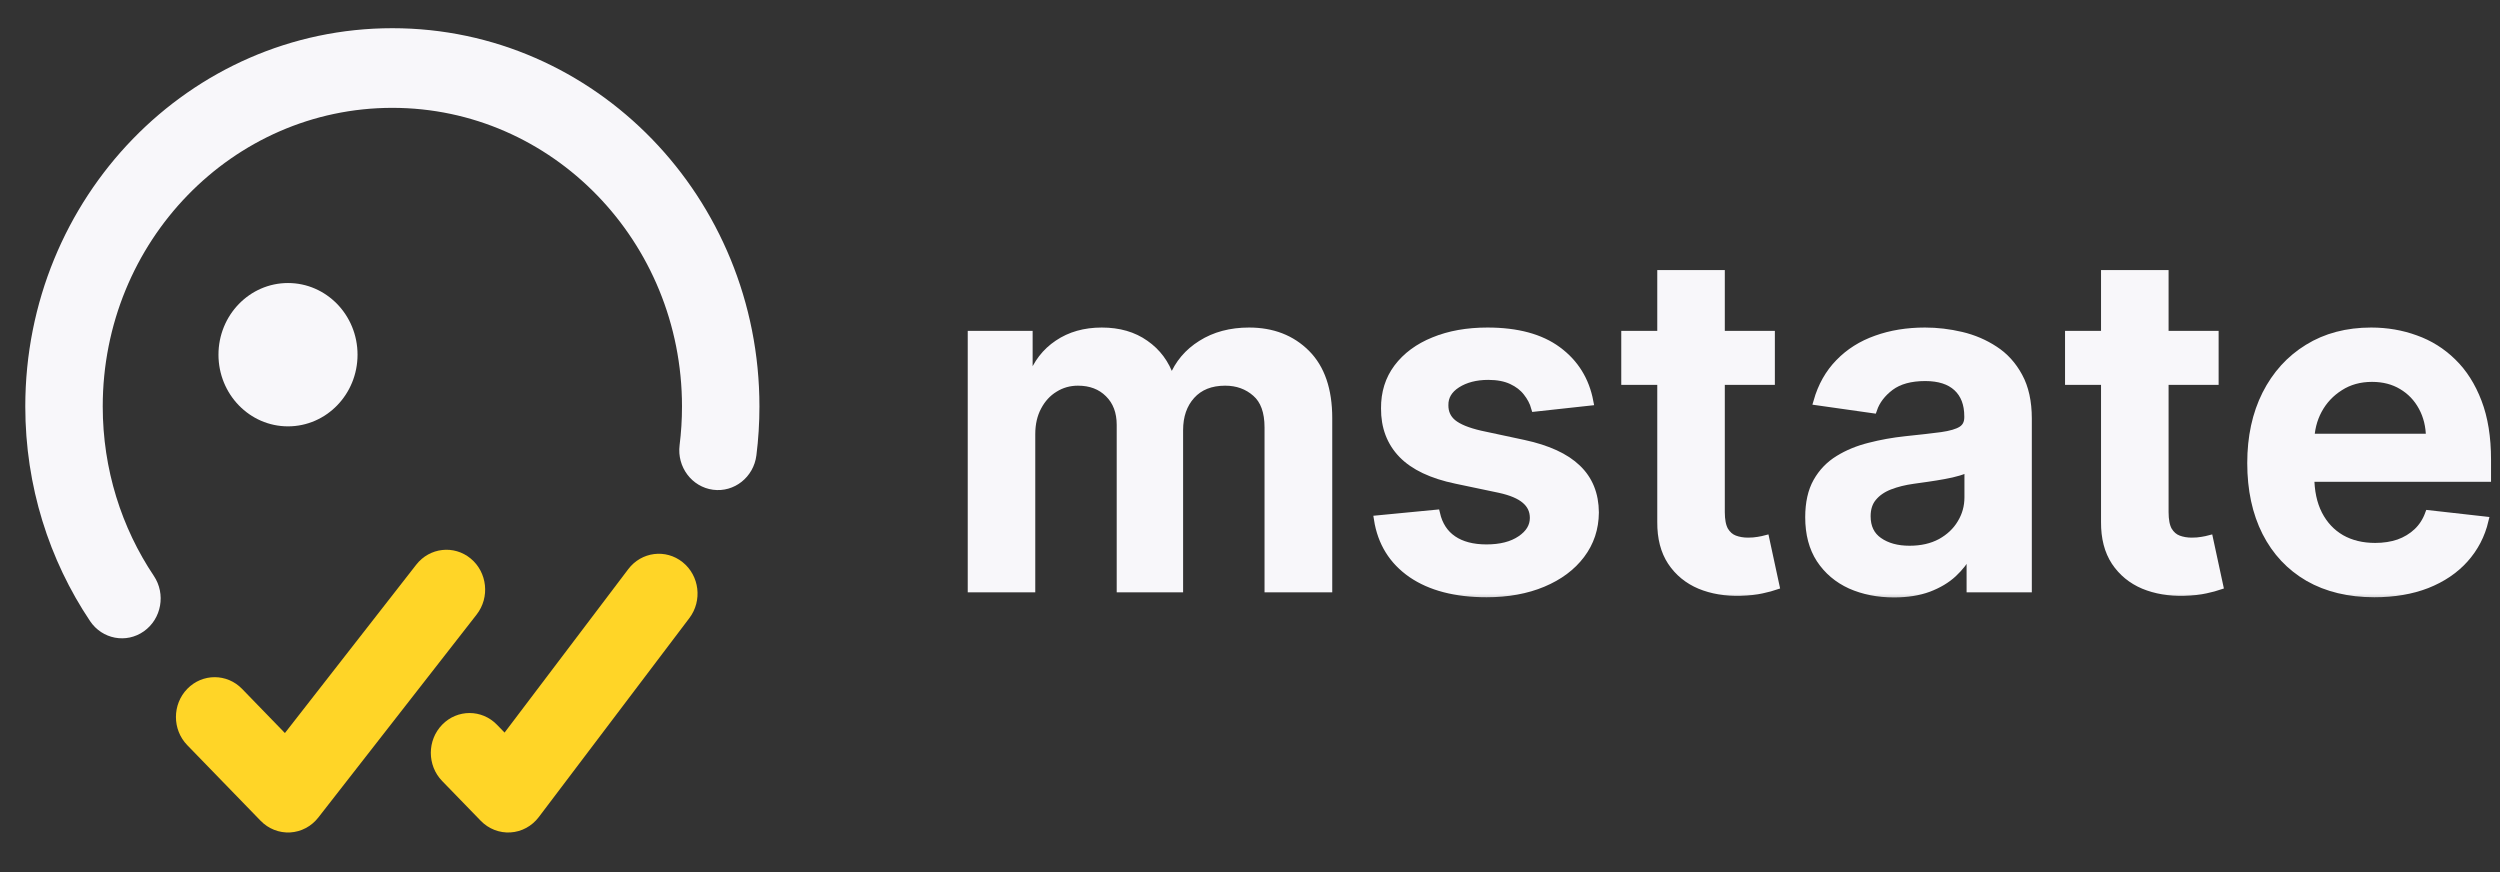 <svg width="129" height="45" viewBox="0 0 129 45" fill="none" xmlns="http://www.w3.org/2000/svg">
<rect x="0" y="0" width="129" height="45" fill="#333333" stroke="none"/>
<path fill-rule="evenodd" clip-rule="evenodd" d="M24.287 28.82C25.147 29.531 25.285 30.824 24.595 31.71L16.422 42.188C16.066 42.643 15.539 42.922 14.972 42.954C14.404 42.985 13.851 42.767 13.449 42.353L9.662 38.45C8.882 37.646 8.884 36.345 9.665 35.543C10.446 34.741 11.711 34.743 12.491 35.546L14.701 37.825L21.478 29.137C22.168 28.252 23.426 28.11 24.287 28.82Z" fill="#FFD527"/>
<path fill-rule="evenodd" clip-rule="evenodd" d="M35.223 29.008C36.094 29.705 36.25 30.996 35.572 31.892L27.799 42.164C27.446 42.63 26.917 42.917 26.345 42.953C25.772 42.989 25.213 42.771 24.808 42.354L22.814 40.299C22.035 39.496 22.036 38.195 22.817 37.393C23.598 36.591 24.863 36.592 25.643 37.396L26.036 37.801L32.419 29.367C33.097 28.471 34.352 28.311 35.223 29.008Z" fill="#FFD527"/>
<path fill-rule="evenodd" clip-rule="evenodd" d="M20.246 5.565C11.996 5.565 5.301 12.46 5.301 20.973C5.301 24.223 6.275 27.233 7.938 29.716C8.564 30.651 8.335 31.93 7.426 32.574C6.518 33.218 5.273 32.983 4.647 32.048C2.539 28.901 1.305 25.082 1.305 20.973C1.305 10.197 9.781 1.455 20.246 1.455C30.711 1.455 39.187 10.197 39.187 20.973C39.187 21.827 39.134 22.669 39.03 23.496C38.889 24.621 37.887 25.416 36.793 25.271C35.699 25.126 34.926 24.096 35.067 22.97C35.149 22.317 35.191 21.651 35.191 20.973C35.191 12.46 28.496 5.565 20.246 5.565Z" fill="#F8F7FA"/>
<path d="M14.861 22C16.843 22 18.449 20.344 18.449 18.302C18.449 16.26 16.843 14.604 14.861 14.604C12.88 14.604 11.273 16.26 11.273 18.302C11.273 20.344 12.88 22 14.861 22Z" fill="#F8F7FA"/>
<mask id="path-5-outside-1_2701_5102" maskUnits="userSpaceOnUse" x="49.135" y="13.135" width="80" height="18" fill="black">
<rect fill="white" x="49.135" y="13.135" width="80" height="18"/>
<path d="M50.135 30.363V17.272H53.084V19.496H53.237C53.51 18.746 53.962 18.161 54.592 17.74C55.223 17.314 55.976 17.101 56.851 17.101C57.737 17.101 58.484 17.317 59.092 17.749C59.706 18.175 60.138 18.758 60.388 19.496H60.524C60.814 18.769 61.302 18.189 61.99 17.758C62.683 17.32 63.504 17.101 64.453 17.101C65.657 17.101 66.64 17.482 67.402 18.243C68.163 19.005 68.544 20.115 68.544 21.576V30.363H65.45V22.053C65.45 21.24 65.234 20.647 64.802 20.272C64.371 19.891 63.842 19.701 63.217 19.701C62.473 19.701 61.89 19.934 61.47 20.399C61.055 20.86 60.848 21.459 60.848 22.198V30.363H57.822V21.925C57.822 21.249 57.618 20.709 57.209 20.306C56.805 19.902 56.277 19.701 55.623 19.701C55.18 19.701 54.777 19.814 54.413 20.042C54.05 20.263 53.76 20.578 53.544 20.988C53.328 21.391 53.22 21.863 53.22 22.402V30.363H50.135Z"/>
<path d="M82.02 20.732L79.208 21.039C79.128 20.755 78.989 20.488 78.79 20.238C78.597 19.988 78.336 19.786 78.006 19.633C77.677 19.479 77.273 19.402 76.796 19.402C76.154 19.402 75.614 19.542 75.177 19.82C74.745 20.098 74.532 20.459 74.537 20.902C74.532 21.283 74.671 21.593 74.955 21.831C75.245 22.07 75.722 22.266 76.387 22.419L78.62 22.897C79.859 23.164 80.779 23.587 81.381 24.167C81.989 24.746 82.296 25.505 82.302 26.442C82.296 27.266 82.055 27.993 81.577 28.624C81.106 29.249 80.449 29.738 79.609 30.09C78.768 30.442 77.802 30.618 76.711 30.618C75.109 30.618 73.819 30.283 72.841 29.613C71.864 28.936 71.282 27.996 71.094 26.792L74.103 26.502C74.239 27.093 74.529 27.539 74.972 27.84C75.415 28.141 75.992 28.292 76.702 28.292C77.435 28.292 78.023 28.141 78.466 27.84C78.915 27.539 79.14 27.167 79.14 26.723C79.14 26.348 78.995 26.039 78.705 25.794C78.421 25.55 77.978 25.363 77.376 25.232L75.143 24.763C73.887 24.502 72.958 24.061 72.356 23.442C71.753 22.817 71.455 22.027 71.461 21.073C71.455 20.266 71.674 19.567 72.117 18.976C72.566 18.38 73.188 17.919 73.984 17.596C74.785 17.266 75.708 17.101 76.753 17.101C78.287 17.101 79.495 17.428 80.376 18.081C81.262 18.735 81.81 19.618 82.02 20.732Z"/>
<path d="M91.383 17.272V19.658H83.857V17.272H91.383ZM85.715 14.135H88.8V26.425C88.8 26.84 88.863 27.158 88.988 27.38C89.118 27.596 89.289 27.743 89.499 27.823C89.709 27.902 89.942 27.942 90.198 27.942C90.391 27.942 90.567 27.928 90.726 27.899C90.891 27.871 91.016 27.846 91.101 27.823L91.621 30.235C91.457 30.292 91.221 30.354 90.914 30.422C90.613 30.49 90.243 30.53 89.806 30.542C89.033 30.564 88.337 30.448 87.718 30.192C87.099 29.931 86.607 29.527 86.243 28.982C85.885 28.436 85.709 27.755 85.715 26.936V14.135Z"/>
<path d="M97.73 30.627C96.9 30.627 96.153 30.479 95.489 30.184C94.829 29.883 94.307 29.439 93.92 28.854C93.54 28.269 93.349 27.547 93.349 26.689C93.349 25.951 93.486 25.34 93.758 24.857C94.031 24.374 94.403 23.988 94.875 23.698C95.346 23.408 95.878 23.189 96.469 23.042C97.065 22.888 97.682 22.777 98.318 22.709C99.085 22.63 99.707 22.559 100.184 22.496C100.662 22.428 101.008 22.326 101.224 22.189C101.446 22.047 101.557 21.828 101.557 21.533V21.482C101.557 20.84 101.366 20.343 100.986 19.99C100.605 19.638 100.057 19.462 99.341 19.462C98.585 19.462 97.986 19.627 97.542 19.956C97.105 20.286 96.809 20.675 96.656 21.124L93.775 20.715C94.003 19.919 94.378 19.255 94.9 18.721C95.423 18.181 96.062 17.777 96.818 17.51C97.574 17.238 98.409 17.101 99.324 17.101C99.954 17.101 100.582 17.175 101.207 17.323C101.832 17.471 102.403 17.715 102.92 18.056C103.437 18.391 103.852 18.848 104.165 19.428C104.483 20.008 104.642 20.732 104.642 21.601V30.363H101.676V28.564H101.574C101.386 28.928 101.122 29.269 100.781 29.587C100.446 29.899 100.023 30.152 99.511 30.346C99.005 30.533 98.412 30.627 97.73 30.627ZM98.531 28.36C99.15 28.36 99.687 28.238 100.142 27.993C100.596 27.743 100.946 27.414 101.19 27.005C101.44 26.596 101.565 26.149 101.565 25.667V24.124C101.469 24.203 101.304 24.277 101.071 24.346C100.844 24.414 100.588 24.473 100.304 24.524C100.02 24.576 99.739 24.621 99.46 24.661C99.182 24.701 98.94 24.735 98.736 24.763C98.275 24.826 97.864 24.928 97.5 25.07C97.136 25.212 96.849 25.411 96.639 25.667C96.429 25.917 96.324 26.24 96.324 26.638C96.324 27.206 96.531 27.635 96.946 27.925C97.361 28.215 97.889 28.36 98.531 28.36Z"/>
<path d="M114.281 17.272V19.658H106.756V17.272H114.281ZM108.613 14.135H111.699V26.425C111.699 26.84 111.761 27.158 111.886 27.38C112.017 27.596 112.187 27.743 112.398 27.823C112.608 27.902 112.841 27.942 113.096 27.942C113.29 27.942 113.466 27.928 113.625 27.899C113.79 27.871 113.915 27.846 114 27.823L114.52 30.235C114.355 30.292 114.119 30.354 113.812 30.422C113.511 30.49 113.142 30.53 112.704 30.542C111.932 30.564 111.236 30.448 110.616 30.192C109.997 29.931 109.506 29.527 109.142 28.982C108.784 28.436 108.608 27.755 108.613 26.936V14.135Z"/>
<path d="M122.516 30.618C121.204 30.618 120.07 30.346 119.116 29.8C118.167 29.249 117.437 28.471 116.925 27.465C116.414 26.453 116.158 25.263 116.158 23.894C116.158 22.547 116.414 21.365 116.925 20.348C117.442 19.326 118.164 18.53 119.09 17.962C120.016 17.388 121.104 17.101 122.354 17.101C123.161 17.101 123.922 17.232 124.638 17.493C125.36 17.749 125.996 18.147 126.547 18.686C127.104 19.226 127.542 19.914 127.86 20.749C128.178 21.578 128.337 22.567 128.337 23.715V24.661H117.607V22.581H125.38C125.374 21.99 125.246 21.465 124.996 21.005C124.746 20.539 124.397 20.172 123.948 19.905C123.505 19.638 122.988 19.505 122.397 19.505C121.766 19.505 121.212 19.658 120.735 19.965C120.258 20.266 119.885 20.664 119.618 21.158C119.357 21.647 119.224 22.184 119.218 22.769V24.584C119.218 25.346 119.357 25.999 119.635 26.544C119.914 27.084 120.303 27.499 120.803 27.789C121.303 28.073 121.888 28.215 122.559 28.215C123.008 28.215 123.414 28.152 123.778 28.027C124.141 27.897 124.456 27.706 124.724 27.456C124.991 27.206 125.192 26.897 125.329 26.527L128.209 26.851C128.028 27.613 127.681 28.277 127.17 28.846C126.664 29.408 126.016 29.846 125.226 30.158C124.437 30.465 123.533 30.618 122.516 30.618Z"/>
</mask>
<path d="M50.135 30.363V17.272H53.084V19.496H53.237C53.51 18.746 53.962 18.161 54.592 17.74C55.223 17.314 55.976 17.101 56.851 17.101C57.737 17.101 58.484 17.317 59.092 17.749C59.706 18.175 60.138 18.758 60.388 19.496H60.524C60.814 18.769 61.302 18.189 61.99 17.758C62.683 17.32 63.504 17.101 64.453 17.101C65.657 17.101 66.64 17.482 67.402 18.243C68.163 19.005 68.544 20.115 68.544 21.576V30.363H65.45V22.053C65.45 21.24 65.234 20.647 64.802 20.272C64.371 19.891 63.842 19.701 63.217 19.701C62.473 19.701 61.89 19.934 61.47 20.399C61.055 20.86 60.848 21.459 60.848 22.198V30.363H57.822V21.925C57.822 21.249 57.618 20.709 57.209 20.306C56.805 19.902 56.277 19.701 55.623 19.701C55.18 19.701 54.777 19.814 54.413 20.042C54.05 20.263 53.76 20.578 53.544 20.988C53.328 21.391 53.22 21.863 53.22 22.402V30.363H50.135Z" fill="#F8F7FA"/>
<path d="M82.02 20.732L79.208 21.039C79.128 20.755 78.989 20.488 78.79 20.238C78.597 19.988 78.336 19.786 78.006 19.633C77.677 19.479 77.273 19.402 76.796 19.402C76.154 19.402 75.614 19.542 75.177 19.82C74.745 20.098 74.532 20.459 74.537 20.902C74.532 21.283 74.671 21.593 74.955 21.831C75.245 22.07 75.722 22.266 76.387 22.419L78.62 22.897C79.859 23.164 80.779 23.587 81.381 24.167C81.989 24.746 82.296 25.505 82.302 26.442C82.296 27.266 82.055 27.993 81.577 28.624C81.106 29.249 80.449 29.738 79.609 30.09C78.768 30.442 77.802 30.618 76.711 30.618C75.109 30.618 73.819 30.283 72.841 29.613C71.864 28.936 71.282 27.996 71.094 26.792L74.103 26.502C74.239 27.093 74.529 27.539 74.972 27.84C75.415 28.141 75.992 28.292 76.702 28.292C77.435 28.292 78.023 28.141 78.466 27.84C78.915 27.539 79.14 27.167 79.14 26.723C79.14 26.348 78.995 26.039 78.705 25.794C78.421 25.55 77.978 25.363 77.376 25.232L75.143 24.763C73.887 24.502 72.958 24.061 72.356 23.442C71.753 22.817 71.455 22.027 71.461 21.073C71.455 20.266 71.674 19.567 72.117 18.976C72.566 18.38 73.188 17.919 73.984 17.596C74.785 17.266 75.708 17.101 76.753 17.101C78.287 17.101 79.495 17.428 80.376 18.081C81.262 18.735 81.81 19.618 82.02 20.732Z" fill="#F8F7FA"/>
<path d="M91.383 17.272V19.658H83.857V17.272H91.383ZM85.715 14.135H88.8V26.425C88.8 26.84 88.863 27.158 88.988 27.38C89.118 27.596 89.289 27.743 89.499 27.823C89.709 27.902 89.942 27.942 90.198 27.942C90.391 27.942 90.567 27.928 90.726 27.899C90.891 27.871 91.016 27.846 91.101 27.823L91.621 30.235C91.457 30.292 91.221 30.354 90.914 30.422C90.613 30.49 90.243 30.53 89.806 30.542C89.033 30.564 88.337 30.448 87.718 30.192C87.099 29.931 86.607 29.527 86.243 28.982C85.885 28.436 85.709 27.755 85.715 26.936V14.135Z" fill="#F8F7FA"/>
<path d="M97.73 30.627C96.9 30.627 96.153 30.479 95.489 30.184C94.829 29.883 94.307 29.439 93.92 28.854C93.54 28.269 93.349 27.547 93.349 26.689C93.349 25.951 93.486 25.34 93.758 24.857C94.031 24.374 94.403 23.988 94.875 23.698C95.346 23.408 95.878 23.189 96.469 23.042C97.065 22.888 97.682 22.777 98.318 22.709C99.085 22.63 99.707 22.559 100.184 22.496C100.662 22.428 101.008 22.326 101.224 22.189C101.446 22.047 101.557 21.828 101.557 21.533V21.482C101.557 20.84 101.366 20.343 100.986 19.99C100.605 19.638 100.057 19.462 99.341 19.462C98.585 19.462 97.986 19.627 97.542 19.956C97.105 20.286 96.809 20.675 96.656 21.124L93.775 20.715C94.003 19.919 94.378 19.255 94.9 18.721C95.423 18.181 96.062 17.777 96.818 17.51C97.574 17.238 98.409 17.101 99.324 17.101C99.954 17.101 100.582 17.175 101.207 17.323C101.832 17.471 102.403 17.715 102.92 18.056C103.437 18.391 103.852 18.848 104.165 19.428C104.483 20.008 104.642 20.732 104.642 21.601V30.363H101.676V28.564H101.574C101.386 28.928 101.122 29.269 100.781 29.587C100.446 29.899 100.023 30.152 99.511 30.346C99.005 30.533 98.412 30.627 97.73 30.627ZM98.531 28.36C99.15 28.36 99.687 28.238 100.142 27.993C100.596 27.743 100.946 27.414 101.19 27.005C101.44 26.596 101.565 26.149 101.565 25.667V24.124C101.469 24.203 101.304 24.277 101.071 24.346C100.844 24.414 100.588 24.473 100.304 24.524C100.02 24.576 99.739 24.621 99.46 24.661C99.182 24.701 98.94 24.735 98.736 24.763C98.275 24.826 97.864 24.928 97.5 25.07C97.136 25.212 96.849 25.411 96.639 25.667C96.429 25.917 96.324 26.24 96.324 26.638C96.324 27.206 96.531 27.635 96.946 27.925C97.361 28.215 97.889 28.36 98.531 28.36Z" fill="#F8F7FA"/>
<path d="M114.281 17.272V19.658H106.756V17.272H114.281ZM108.613 14.135H111.699V26.425C111.699 26.84 111.761 27.158 111.886 27.38C112.017 27.596 112.187 27.743 112.398 27.823C112.608 27.902 112.841 27.942 113.096 27.942C113.29 27.942 113.466 27.928 113.625 27.899C113.79 27.871 113.915 27.846 114 27.823L114.52 30.235C114.355 30.292 114.119 30.354 113.812 30.422C113.511 30.49 113.142 30.53 112.704 30.542C111.932 30.564 111.236 30.448 110.616 30.192C109.997 29.931 109.506 29.527 109.142 28.982C108.784 28.436 108.608 27.755 108.613 26.936V14.135Z" fill="#F8F7FA"/>
<path d="M122.516 30.618C121.204 30.618 120.07 30.346 119.116 29.8C118.167 29.249 117.437 28.471 116.925 27.465C116.414 26.453 116.158 25.263 116.158 23.894C116.158 22.547 116.414 21.365 116.925 20.348C117.442 19.326 118.164 18.53 119.09 17.962C120.016 17.388 121.104 17.101 122.354 17.101C123.161 17.101 123.922 17.232 124.638 17.493C125.36 17.749 125.996 18.147 126.547 18.686C127.104 19.226 127.542 19.914 127.86 20.749C128.178 21.578 128.337 22.567 128.337 23.715V24.661H117.607V22.581H125.38C125.374 21.99 125.246 21.465 124.996 21.005C124.746 20.539 124.397 20.172 123.948 19.905C123.505 19.638 122.988 19.505 122.397 19.505C121.766 19.505 121.212 19.658 120.735 19.965C120.258 20.266 119.885 20.664 119.618 21.158C119.357 21.647 119.224 22.184 119.218 22.769V24.584C119.218 25.346 119.357 25.999 119.635 26.544C119.914 27.084 120.303 27.499 120.803 27.789C121.303 28.073 121.888 28.215 122.559 28.215C123.008 28.215 123.414 28.152 123.778 28.027C124.141 27.897 124.456 27.706 124.724 27.456C124.991 27.206 125.192 26.897 125.329 26.527L128.209 26.851C128.028 27.613 127.681 28.277 127.17 28.846C126.664 29.408 126.016 29.846 125.226 30.158C124.437 30.465 123.533 30.618 122.516 30.618Z" fill="#F8F7FA"/>
<path d="M50.135 30.363V17.272H53.084V19.496H53.237C53.51 18.746 53.962 18.161 54.592 17.74C55.223 17.314 55.976 17.101 56.851 17.101C57.737 17.101 58.484 17.317 59.092 17.749C59.706 18.175 60.138 18.758 60.388 19.496H60.524C60.814 18.769 61.302 18.189 61.99 17.758C62.683 17.32 63.504 17.101 64.453 17.101C65.657 17.101 66.64 17.482 67.402 18.243C68.163 19.005 68.544 20.115 68.544 21.576V30.363H65.45V22.053C65.45 21.24 65.234 20.647 64.802 20.272C64.371 19.891 63.842 19.701 63.217 19.701C62.473 19.701 61.89 19.934 61.47 20.399C61.055 20.86 60.848 21.459 60.848 22.198V30.363H57.822V21.925C57.822 21.249 57.618 20.709 57.209 20.306C56.805 19.902 56.277 19.701 55.623 19.701C55.18 19.701 54.777 19.814 54.413 20.042C54.05 20.263 53.76 20.578 53.544 20.988C53.328 21.391 53.22 21.863 53.22 22.402V30.363H50.135Z" stroke="#F8F7FA" stroke-width="0.4" mask="url(#path-5-outside-1_2701_5102)"/>
<path d="M82.02 20.732L79.208 21.039C79.128 20.755 78.989 20.488 78.79 20.238C78.597 19.988 78.336 19.786 78.006 19.633C77.677 19.479 77.273 19.402 76.796 19.402C76.154 19.402 75.614 19.542 75.177 19.82C74.745 20.098 74.532 20.459 74.537 20.902C74.532 21.283 74.671 21.593 74.955 21.831C75.245 22.07 75.722 22.266 76.387 22.419L78.62 22.897C79.859 23.164 80.779 23.587 81.381 24.167C81.989 24.746 82.296 25.505 82.302 26.442C82.296 27.266 82.055 27.993 81.577 28.624C81.106 29.249 80.449 29.738 79.609 30.09C78.768 30.442 77.802 30.618 76.711 30.618C75.109 30.618 73.819 30.283 72.841 29.613C71.864 28.936 71.282 27.996 71.094 26.792L74.103 26.502C74.239 27.093 74.529 27.539 74.972 27.84C75.415 28.141 75.992 28.292 76.702 28.292C77.435 28.292 78.023 28.141 78.466 27.84C78.915 27.539 79.14 27.167 79.14 26.723C79.14 26.348 78.995 26.039 78.705 25.794C78.421 25.55 77.978 25.363 77.376 25.232L75.143 24.763C73.887 24.502 72.958 24.061 72.356 23.442C71.753 22.817 71.455 22.027 71.461 21.073C71.455 20.266 71.674 19.567 72.117 18.976C72.566 18.38 73.188 17.919 73.984 17.596C74.785 17.266 75.708 17.101 76.753 17.101C78.287 17.101 79.495 17.428 80.376 18.081C81.262 18.735 81.81 19.618 82.02 20.732Z" stroke="#F8F7FA" stroke-width="0.4" mask="url(#path-5-outside-1_2701_5102)"/>
<path d="M91.383 17.272V19.658H83.857V17.272H91.383ZM85.715 14.135H88.8V26.425C88.8 26.84 88.863 27.158 88.988 27.38C89.118 27.596 89.289 27.743 89.499 27.823C89.709 27.902 89.942 27.942 90.198 27.942C90.391 27.942 90.567 27.928 90.726 27.899C90.891 27.871 91.016 27.846 91.101 27.823L91.621 30.235C91.457 30.292 91.221 30.354 90.914 30.422C90.613 30.49 90.243 30.53 89.806 30.542C89.033 30.564 88.337 30.448 87.718 30.192C87.099 29.931 86.607 29.527 86.243 28.982C85.885 28.436 85.709 27.755 85.715 26.936V14.135Z" stroke="#F8F7FA" stroke-width="0.4" mask="url(#path-5-outside-1_2701_5102)"/>
<path d="M97.73 30.627C96.9 30.627 96.153 30.479 95.489 30.184C94.829 29.883 94.307 29.439 93.92 28.854C93.54 28.269 93.349 27.547 93.349 26.689C93.349 25.951 93.486 25.34 93.758 24.857C94.031 24.374 94.403 23.988 94.875 23.698C95.346 23.408 95.878 23.189 96.469 23.042C97.065 22.888 97.682 22.777 98.318 22.709C99.085 22.63 99.707 22.559 100.184 22.496C100.662 22.428 101.008 22.326 101.224 22.189C101.446 22.047 101.557 21.828 101.557 21.533V21.482C101.557 20.84 101.366 20.343 100.986 19.99C100.605 19.638 100.057 19.462 99.341 19.462C98.585 19.462 97.986 19.627 97.542 19.956C97.105 20.286 96.809 20.675 96.656 21.124L93.775 20.715C94.003 19.919 94.378 19.255 94.9 18.721C95.423 18.181 96.062 17.777 96.818 17.51C97.574 17.238 98.409 17.101 99.324 17.101C99.954 17.101 100.582 17.175 101.207 17.323C101.832 17.471 102.403 17.715 102.92 18.056C103.437 18.391 103.852 18.848 104.165 19.428C104.483 20.008 104.642 20.732 104.642 21.601V30.363H101.676V28.564H101.574C101.386 28.928 101.122 29.269 100.781 29.587C100.446 29.899 100.023 30.152 99.511 30.346C99.005 30.533 98.412 30.627 97.73 30.627ZM98.531 28.36C99.15 28.36 99.687 28.238 100.142 27.993C100.596 27.743 100.946 27.414 101.19 27.005C101.44 26.596 101.565 26.149 101.565 25.667V24.124C101.469 24.203 101.304 24.277 101.071 24.346C100.844 24.414 100.588 24.473 100.304 24.524C100.02 24.576 99.739 24.621 99.46 24.661C99.182 24.701 98.94 24.735 98.736 24.763C98.275 24.826 97.864 24.928 97.5 25.07C97.136 25.212 96.849 25.411 96.639 25.667C96.429 25.917 96.324 26.24 96.324 26.638C96.324 27.206 96.531 27.635 96.946 27.925C97.361 28.215 97.889 28.36 98.531 28.36Z" stroke="#F8F7FA" stroke-width="0.4" mask="url(#path-5-outside-1_2701_5102)"/>
<path d="M114.281 17.272V19.658H106.756V17.272H114.281ZM108.613 14.135H111.699V26.425C111.699 26.84 111.761 27.158 111.886 27.38C112.017 27.596 112.187 27.743 112.398 27.823C112.608 27.902 112.841 27.942 113.096 27.942C113.29 27.942 113.466 27.928 113.625 27.899C113.79 27.871 113.915 27.846 114 27.823L114.52 30.235C114.355 30.292 114.119 30.354 113.812 30.422C113.511 30.49 113.142 30.53 112.704 30.542C111.932 30.564 111.236 30.448 110.616 30.192C109.997 29.931 109.506 29.527 109.142 28.982C108.784 28.436 108.608 27.755 108.613 26.936V14.135Z" stroke="#F8F7FA" stroke-width="0.4" mask="url(#path-5-outside-1_2701_5102)"/>
<path d="M122.516 30.618C121.204 30.618 120.07 30.346 119.116 29.8C118.167 29.249 117.437 28.471 116.925 27.465C116.414 26.453 116.158 25.263 116.158 23.894C116.158 22.547 116.414 21.365 116.925 20.348C117.442 19.326 118.164 18.53 119.09 17.962C120.016 17.388 121.104 17.101 122.354 17.101C123.161 17.101 123.922 17.232 124.638 17.493C125.36 17.749 125.996 18.147 126.547 18.686C127.104 19.226 127.542 19.914 127.86 20.749C128.178 21.578 128.337 22.567 128.337 23.715V24.661H117.607V22.581H125.38C125.374 21.99 125.246 21.465 124.996 21.005C124.746 20.539 124.397 20.172 123.948 19.905C123.505 19.638 122.988 19.505 122.397 19.505C121.766 19.505 121.212 19.658 120.735 19.965C120.258 20.266 119.885 20.664 119.618 21.158C119.357 21.647 119.224 22.184 119.218 22.769V24.584C119.218 25.346 119.357 25.999 119.635 26.544C119.914 27.084 120.303 27.499 120.803 27.789C121.303 28.073 121.888 28.215 122.559 28.215C123.008 28.215 123.414 28.152 123.778 28.027C124.141 27.897 124.456 27.706 124.724 27.456C124.991 27.206 125.192 26.897 125.329 26.527L128.209 26.851C128.028 27.613 127.681 28.277 127.17 28.846C126.664 29.408 126.016 29.846 125.226 30.158C124.437 30.465 123.533 30.618 122.516 30.618Z" stroke="#F8F7FA" stroke-width="0.4" mask="url(#path-5-outside-1_2701_5102)"/>
</svg>
